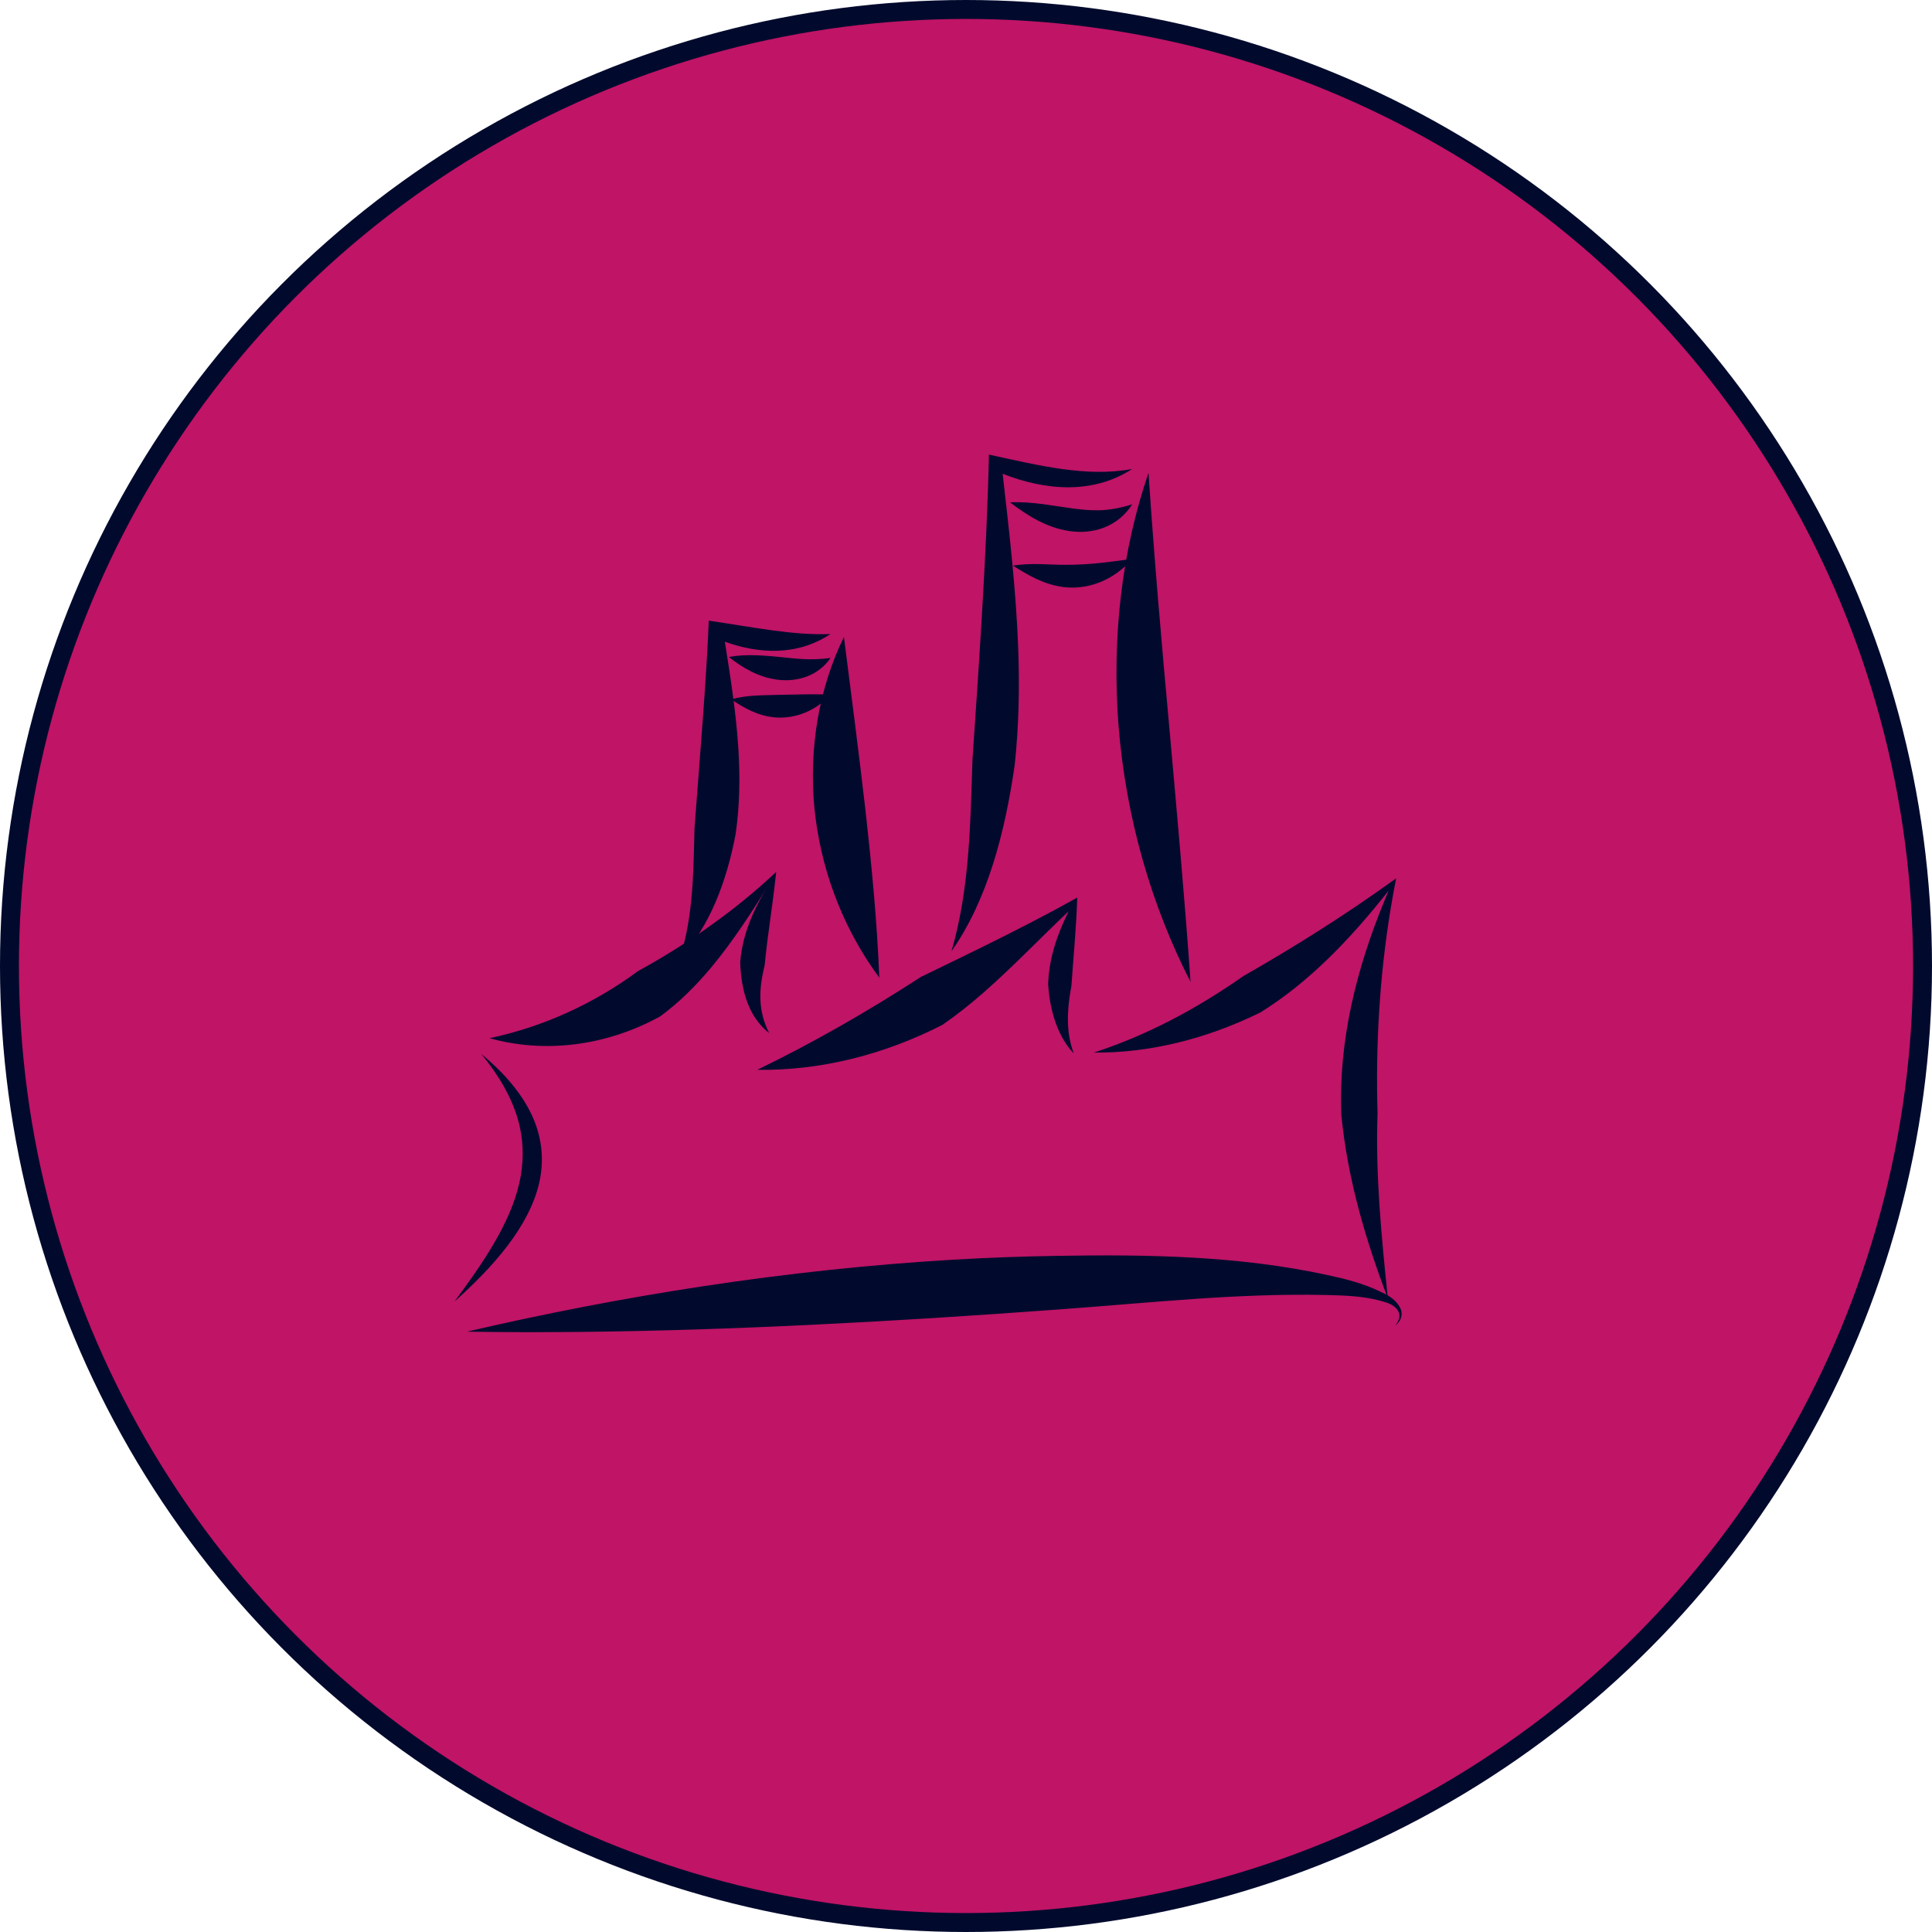 <svg width="102" height="102" viewBox="0 0 102 102" fill="none" xmlns="http://www.w3.org/2000/svg">
<circle cx="51" cy="51" r="50.5" fill="#C01466" stroke="#010A2D"/>
<path fill-rule="evenodd" clip-rule="evenodd" d="M50.312 66.505C41.47 67.029 32.764 68.416 24.652 70.305C32.552 70.429 40.804 70.109 49.122 69.596C51.372 69.455 53.628 69.299 55.867 69.135C60.787 68.779 65.297 68.267 70 68.37C70.953 68.394 71.878 68.419 72.782 68.648C73.162 68.757 73.558 68.834 73.789 69.171C73.844 69.251 73.881 69.35 73.883 69.457C73.885 69.546 73.862 69.638 73.826 69.721C73.796 69.789 73.757 69.853 73.713 69.912C73.698 69.931 73.682 69.949 73.666 69.968C73.663 69.972 73.658 69.977 73.651 69.984C73.648 69.986 73.645 69.989 73.641 69.992C73.645 69.99 73.649 69.987 73.652 69.985C73.66 69.98 73.666 69.976 73.669 69.973C73.689 69.958 73.707 69.943 73.725 69.927C73.781 69.879 73.832 69.823 73.877 69.757C73.932 69.677 73.975 69.58 73.993 69.468C74.012 69.331 73.989 69.191 73.933 69.07C73.715 68.617 73.275 68.371 72.912 68.211H72.912C72.014 67.765 71.047 67.523 70.101 67.32C65.428 66.301 60.628 66.221 55.774 66.303C53.955 66.332 52.133 66.4 50.312 66.505L50.312 66.505Z" fill="#010A2D"/>
<path fill-rule="evenodd" clip-rule="evenodd" d="M73.129 47.462C71.607 51.137 70.659 54.967 70.814 58.859C71.158 62.35 72.141 65.575 73.271 68.548C72.94 65.344 72.609 61.994 72.728 58.785C72.619 55.202 72.836 51.511 73.424 47.949C73.511 47.419 73.606 46.893 73.71 46.371C71.081 48.27 68.356 49.988 65.65 51.527C63.171 53.268 60.532 54.665 57.75 55.572C60.661 55.6 63.669 54.862 66.531 53.459C69.115 51.861 71.298 49.572 73.314 47.021C73.251 47.168 73.19 47.315 73.129 47.462Z" fill="#010A2D"/>
<path fill-rule="evenodd" clip-rule="evenodd" d="M51.928 52.402C53.468 51.052 54.908 49.54 56.418 48.11C55.853 49.26 55.378 50.546 55.337 51.959C55.418 53.363 55.86 54.761 56.691 55.616C56.253 54.463 56.343 53.224 56.566 52.054C56.66 50.649 56.82 49.04 56.874 47.389C55.264 48.288 53.579 49.151 51.879 49.989C50.783 50.53 49.706 51.05 48.625 51.573C45.812 53.402 42.939 55.044 39.98 56.482C43.221 56.531 46.584 55.729 49.754 54.109C50.508 53.59 51.228 53.014 51.928 52.402Z" fill="#010A2D"/>
<path fill-rule="evenodd" clip-rule="evenodd" d="M37.527 51.103C38.726 49.668 39.755 48.054 40.759 46.438C39.923 47.721 39.208 49.174 39.08 50.785C39.096 51.532 39.212 52.289 39.472 52.966C39.73 53.632 40.136 54.178 40.612 54.545C40.319 53.988 40.167 53.371 40.147 52.779C40.121 52.167 40.224 51.559 40.371 50.953C40.545 49.18 40.768 48.016 40.98 46.032C39.848 47.099 38.619 48.089 37.345 48.986C36.153 49.828 34.926 50.589 33.676 51.274C31.364 52.985 28.672 54.215 25.846 54.812C28.684 55.604 31.913 55.271 34.846 53.666C35.828 52.951 36.711 52.076 37.527 51.103Z" fill="#010A2D"/>
<path fill-rule="evenodd" clip-rule="evenodd" d="M28.47 62.44C28.721 61.324 28.632 60.2 28.186 59.118C27.662 57.85 26.668 56.679 25.412 55.647C26.328 56.763 27.033 57.956 27.367 59.186C27.622 60.123 27.659 61.079 27.5 62.031C27.479 62.165 27.452 62.299 27.422 62.433C26.943 64.606 25.45 66.742 24 68.709C26.063 66.864 27.915 64.769 28.458 62.492C28.463 62.475 28.466 62.457 28.47 62.44H28.47Z" fill="#010A2D"/>
<path fill-rule="evenodd" clip-rule="evenodd" d="M51.832 32.589C51.682 35.136 51.511 37.62 51.341 40.112C51.226 43.653 51.178 46.964 50.234 50.221C52.139 47.513 53.064 43.937 53.573 40.374C53.792 38.326 53.831 36.278 53.756 34.211C53.643 31.173 53.29 28.127 52.935 25.012C55.126 25.875 57.652 26.138 59.773 24.76C57.396 25.204 54.885 24.586 52.211 24C52.148 26.767 52.008 29.664 51.832 32.589Z" fill="#010A2D"/>
<path fill-rule="evenodd" clip-rule="evenodd" d="M61.764 38.733C61.321 33.889 60.957 29.744 60.635 24.966C59.23 29.055 58.692 33.66 59.052 38.303C59.443 43.215 60.811 47.858 62.855 51.838C62.552 47.494 62.154 43.125 61.764 38.733Z" fill="#010A2D"/>
<path fill-rule="evenodd" clip-rule="evenodd" d="M56.408 28.03C56.431 28.034 56.454 28.037 56.477 28.04C57.074 28.126 57.7 28.077 58.275 27.86C58.936 27.606 59.445 27.153 59.776 26.625C59.193 26.81 58.608 26.922 58.076 26.938C57.643 26.955 57.198 26.915 56.755 26.859C56.72 26.855 56.685 26.851 56.651 26.846C56.536 26.831 55.245 26.639 55.085 26.618C54.511 26.544 53.916 26.492 53.326 26.522C53.791 26.876 54.27 27.21 54.805 27.485C55.292 27.737 55.826 27.936 56.408 28.03Z" fill="#010A2D"/>
<path fill-rule="evenodd" clip-rule="evenodd" d="M56.754 29.812C56.588 29.817 56.422 29.819 56.256 29.819C55.428 29.825 54.429 29.7 53.48 29.864C54.277 30.361 55.101 30.866 56.171 30.997C56.313 31.013 56.456 31.021 56.599 31.021C57.056 31.022 57.506 30.943 57.929 30.793C58.682 30.524 59.299 30.062 59.782 29.509C59.072 29.598 58.347 29.703 57.7 29.758C57.384 29.785 57.065 29.803 56.754 29.812Z" fill="#010A2D"/>
<path fill-rule="evenodd" clip-rule="evenodd" d="M37.105 37.965C36.961 39.962 36.812 41.766 36.667 43.706C36.606 46.075 36.605 48.334 35.902 50.56C37.48 48.946 38.378 46.47 38.84 44.023C39.06 42.489 39.078 40.956 38.975 39.406C38.852 37.583 38.567 35.762 38.269 33.88C40.044 34.514 42.069 34.654 43.846 33.474C41.834 33.551 39.724 33.103 37.42 32.767C37.35 34.442 37.236 36.199 37.105 37.965Z" fill="#010A2D"/>
<path fill-rule="evenodd" clip-rule="evenodd" d="M45.698 42.823C45.695 42.8 45.692 42.777 45.69 42.754C45.311 39.479 44.988 37.027 44.556 33.629C43.249 36.294 42.687 39.493 43.001 42.704C43.016 42.848 43.032 42.992 43.05 43.136C43.458 46.363 44.691 49.276 46.424 51.616C46.301 48.588 46.017 45.708 45.698 42.823H45.698Z" fill="#010A2D"/>
<path fill-rule="evenodd" clip-rule="evenodd" d="M41.039 35.884C41.06 35.887 41.081 35.889 41.102 35.892C41.599 35.947 42.116 35.897 42.596 35.718C43.129 35.516 43.562 35.164 43.849 34.736C43.35 34.804 42.868 34.821 42.436 34.798C42.074 34.783 41.691 34.739 41.323 34.701C41.296 34.698 41.269 34.696 41.243 34.693C40.409 34.614 39.434 34.511 38.475 34.684C39.214 35.26 40.025 35.747 41.039 35.884V35.884Z" fill="#010A2D"/>
<path fill-rule="evenodd" clip-rule="evenodd" d="M41.314 36.68C41.18 36.684 41.047 36.687 40.913 36.689C40.231 36.711 39.386 36.697 38.602 36.923C39.27 37.367 39.957 37.768 40.845 37.869C40.959 37.88 41.074 37.886 41.188 37.886C42.257 37.881 43.198 37.397 43.852 36.667C42.856 36.64 42.175 36.663 41.314 36.68Z" fill="#010A2D"/>
</svg>

